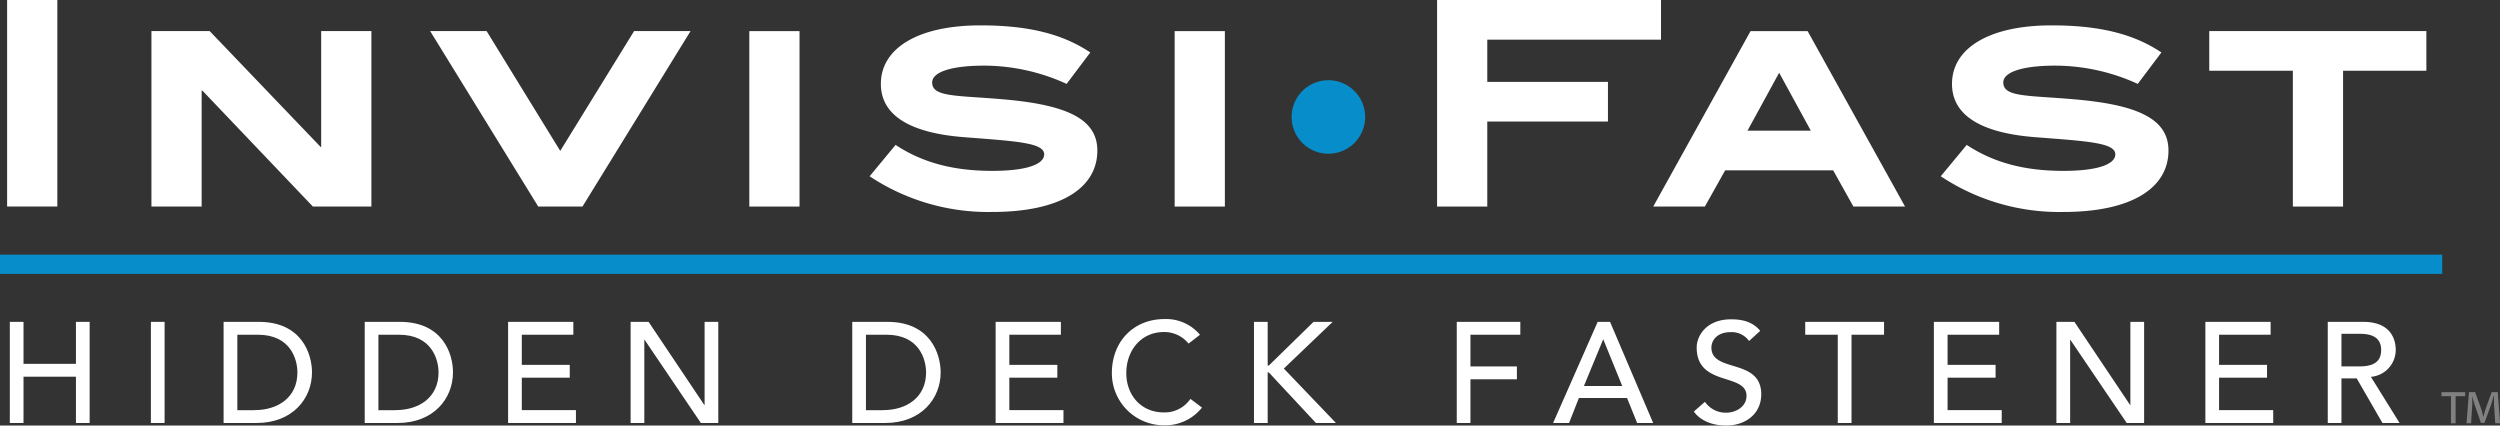 <svg viewBox="0 0 509.3 86.69" xmlns:xlink="http://www.w3.org/1999/xlink" xmlns="http://www.w3.org/2000/svg">
  <rect x="0" y="0" width="509.3" height="86.69" fill="#333333" stroke="none"/>
  <defs>
    <clipPath id="a">
      <rect fill="none" height="193" width="1010" y="-48.99" x="-1199.19"></rect>
    </clipPath>
  </defs>
  <g style="isolation: isolate">
    <g>
      <g>
        <g>
          <rect fill="#fff" height="42.07" width="10.23" x="1.45"></rect>
          <polygon fill="#fff" points="63.74 42.08 41.25 18.48 41.08 18.48 41.08 42.08 30.85 42.08 30.85 6.33 42.71 6.33 65.31 29.93 65.43 29.93 65.43 6.33 75.66 6.33 75.66 42.08 63.74 42.08"></polygon>
          <polygon fill="#fff" points="118.66 42.08 109.65 42.08 87.63 6.33 99.13 6.33 114.13 30.74 129.18 6.33 140.68 6.33 118.66 42.08"></polygon>
          <rect fill="#fff" height="35.74" width="10.23" y="6.34" x="152.65"></rect>
          <path fill="#fff" d="M200.54,13.37c-7,0-10.64,1.39-10.64,3.43,0,3,4.94,2.61,14.3,3.42,13.13,1.11,19.35,4,19.35,10.46,0,7.62-7.5,12.5-21.39,12.5a43.66,43.66,0,0,1-25-7.27l5.29-6.39c5.63,3.72,12,5.29,19.7,5.29,7,0,10.57-1.34,10.57-3.37,0-2.38-5.75-2.67-16.27-3.49-11.33-.87-17-4.59-17-10.86,0-7.15,7.38-11.92,20.29-11.92,9.29,0,16.5,1.57,22.37,5.52l-4.82,6.4A40.54,40.54,0,0,0,200.54,13.37Z"></path>
          <rect fill="#fff" height="35.74" width="10.23" y="6.34" x="239.3"></rect>
          <polygon fill="#fff" points="302.99 8.08 302.99 16.68 327.57 16.68 327.57 24.76 302.99 24.76 302.99 42.08 292.76 42.08 292.76 0 338.38 0 338.38 8.08 302.99 8.08"></polygon>
          <path fill="#fff" d="M368.25,6.34H356.62L336.8,42.07h10.52l4.13-7.37h22l4.12,7.37h10.52ZM356,26.62l6.45-11.8,6.45,11.8Z"></path>
          <path fill="#fff" d="M418.75,13.37c-7,0-10.64,1.39-10.64,3.43,0,3,4.94,2.61,14.3,3.42,13.13,1.11,19.35,4,19.35,10.46,0,7.62-7.5,12.5-21.39,12.5a43.62,43.62,0,0,1-25-7.27l5.29-6.39c5.63,3.72,12,5.29,19.69,5.29,7,0,10.58-1.34,10.58-3.37,0-2.38-5.75-2.67-16.27-3.49-11.33-.87-17-4.59-17-10.86,0-7.15,7.38-11.92,20.28-11.92,9.3,0,16.51,1.57,22.38,5.52l-4.82,6.4A40.54,40.54,0,0,0,418.75,13.37Z"></path>
          <polygon fill="#fff" points="477.33 14.41 477.33 42.08 467.1 42.08 467.1 14.41 450.07 14.41 450.07 6.33 494.3 6.33 494.3 14.41 477.33 14.41"></polygon>
          <path fill="#078dc9" d="M278.11,23.84a7.49,7.49,0,1,1-7.49-7.5A7.49,7.49,0,0,1,278.11,23.84Z"></path>
        </g>
        <polygon fill="#078dc9" points="0 55.8 0 51.88 497.53 51.88 497.53 55.8 0 55.8 0 55.8"></polygon>
        <g>
          <polygon fill="#fff" points="2 65.57 4.79 65.57 4.79 74.12 15.47 74.12 15.47 65.57 18.26 65.57 18.26 86.17 15.47 86.17 15.47 76.74 4.79 76.74 4.79 86.17 2 86.17 2 65.57"></polygon>
          <rect fill="#fff" height="20.6" width="2.79" y="65.57" x="30.74"></rect>
          <path fill="#fff" d="M52.74,65.57H45.55v20.6h6.72c7.36,0,11.29-5,11.29-10.3C63.56,72.06,61.44,65.57,52.74,65.57Zm-.87,18H48.35V68.19h4.18c6.7,0,8.06,5.06,8.06,7.68C60.59,81,56.58,83.55,51.87,83.55Z"></path>
          <path fill="#fff" d="M81.48,65.57H74.3v20.6H81c7.36,0,11.28-5,11.28-10.3C92.3,72.06,90.18,65.57,81.48,65.57Zm-.87,18H77.09V68.19h4.19c6.69,0,8.06,5.06,8.06,7.68C89.34,81,85.32,83.55,80.61,83.55Z"></path>
          <polygon fill="#fff" points="103.51 65.57 116.8 65.57 116.8 68.19 106.3 68.19 106.3 74.33 116.07 74.33 116.07 76.94 106.3 76.94 106.3 83.55 117.33 83.55 117.33 86.17 103.51 86.17 103.51 65.57"></polygon>
          <polygon fill="#fff" points="128.47 65.57 132.13 65.57 143.48 82.5 143.54 82.5 143.54 65.57 146.33 65.57 146.33 86.17 142.78 86.17 131.32 69.23 131.26 69.23 131.26 86.17 128.47 86.17 128.47 65.57"></polygon>
          <path fill="#fff" d="M180.81,65.57h-7.19v20.6h6.72c7.36,0,11.29-5,11.29-10.3C191.63,72.06,189.5,65.57,180.81,65.57Zm-.88,18h-3.52V68.19h4.19c6.69,0,8.06,5.06,8.06,7.68C188.66,81,184.64,83.55,179.93,83.55Z"></path>
          <polygon fill="#fff" points="202.83 65.57 216.12 65.57 216.12 68.19 205.62 68.19 205.62 74.33 215.4 74.33 215.4 76.94 205.62 76.94 205.62 83.55 216.65 83.55 216.65 86.17 202.83 86.17 202.83 65.57"></polygon>
          <path fill="#fff" d="M242.13,70a6.33,6.33,0,0,0-5-2.36c-4.63,0-7.68,3.7-7.68,8.38,0,4.34,2.88,8,7.68,8a6.34,6.34,0,0,0,5.38-2.76l2.36,1.77a9.58,9.58,0,0,1-7.8,3.61A10.6,10.6,0,0,1,226.51,76c0-6.4,4.39-11,10.73-11a9,9,0,0,1,7.22,3.2Z"></path>
          <polygon fill="#fff" points="255.46 65.57 258.25 65.57 258.25 74.47 258.48 74.47 267.59 65.57 271.49 65.57 261.54 75.08 272.16 86.17 268.08 86.17 258.48 75.87 258.25 75.87 258.25 86.17 255.46 86.17 255.46 65.57"></polygon>
          <polygon fill="#fff" points="296.77 65.57 309.72 65.57 309.72 68.19 299.56 68.19 299.56 74.65 309.02 74.65 309.02 77.27 299.56 77.27 299.56 86.17 296.77 86.17 296.77 65.57"></polygon>
          <path fill="#fff" d="M328,65.57h-2.52l-9.08,20.6h3.25l2-5.09h9.81l2.06,5.09h3.26Zm-5.32,13.06,3.9-9.45h.06l3.84,9.45Z"></path>
          <path fill="#fff" d="M347.33,81.86a5.13,5.13,0,0,0,4.37,2.21c1.83,0,4.1-1.16,4.1-3.43,0-4.74-10.15-1.81-10.15-9.83,0-2.42,2-5.76,7-5.76,2.24,0,4.39.46,5.94,2.35l-2.27,2.07a4.33,4.33,0,0,0-3.67-1.81c-3.08,0-4,1.87-4,3.15,0,5.2,10.15,2.09,10.15,9.51,0,4-3.2,6.37-7.16,6.37-2.65,0-5.18-.9-6.57-2.85Z"></path>
          <polygon fill="#fff" points="374.39 68.19 367.76 68.19 367.76 65.57 383.82 65.57 383.82 68.19 377.19 68.19 377.19 86.17 374.39 86.17 374.39 68.19"></polygon>
          <polygon fill="#fff" points="393.97 65.57 407.27 65.57 407.27 68.19 396.76 68.19 396.76 74.33 406.54 74.33 406.54 76.94 396.76 76.94 396.76 83.55 407.79 83.55 407.79 86.17 393.97 86.17 393.97 65.57"></polygon>
          <polygon fill="#fff" points="418.93 65.57 422.6 65.57 433.94 82.5 434 82.5 434 65.57 436.8 65.57 436.8 86.17 433.25 86.17 421.78 69.23 421.73 69.23 421.73 86.17 418.93 86.17 418.93 65.57"></polygon>
          <polygon fill="#fff" points="449.28 65.57 462.57 65.57 462.57 68.19 452.07 68.19 452.07 74.33 461.84 74.33 461.84 76.94 452.07 76.94 452.07 83.55 463.1 83.55 463.1 86.17 449.28 86.17 449.28 65.57"></polygon>
          <path fill="#fff" d="M483,76.77a5.52,5.52,0,0,0,5.06-5.44c0-2.59-1.34-5.76-6.61-5.76h-7.24v20.6H477V77.09h3.11l5.24,9.08h3.49Zm-6-2.12V68h3.67c2.21,0,4.42.53,4.42,3.32s-2.21,3.32-4.42,3.32Z"></path>
          <g>
            <polygon fill="gray" points="502.2 79.89 502.2 80.71 500.26 80.71 500.26 86.23 499.31 86.23 499.31 80.71 497.38 80.71 497.38 79.89 502.2 79.89"></polygon>
            <path fill="gray" d="M508.33,86.23l-.25-3.82c0-.49,0-1.1,0-1.72H508c-.16.59-.35,1.26-.54,1.82l-1.32,3.64h-.73l-1.29-3.74c-.16-.51-.32-1.13-.47-1.72h0c0,.6,0,1.15,0,1.72l-.24,3.82h-.93l.5-6.34h1.26l1.24,3.44c.16.48.28,1,.44,1.6h0a16.48,16.48,0,0,1,.44-1.61l1.24-3.43h1.24l.48,6.34Z"></path>
          </g>
        </g>
      </g>
      <g style="mix-blend-mode: luminosity">
        <rect fill="#e6e6e6" height="554" width="1600" y="189" x="-1789.19"></rect>
      </g>
      <g style="mix-blend-mode: soft-light" opacity="0.15">
        <g clip-path="url(#a)">
          <g>
            <line stroke-width="18" stroke-miterlimit="10" stroke="#000" fill="none" y2="-183.35" x2="148.85" y1="574.15" x1="-608.65"></line>
            <line stroke-width="17.24" stroke-miterlimit="10" stroke="#000" fill="none" y2="-183.35" x2="103.09" y1="574.15" x1="-654.41"></line>
            <line stroke-width="16.48" stroke-miterlimit="10" stroke="#000" fill="none" y2="-183.35" x2="57.33" y1="574.15" x1="-700.17"></line>
            <line stroke-width="15.71" stroke-miterlimit="10" stroke="#000" fill="none" y2="-183.35" x2="11.57" y1="574.15" x1="-745.93"></line>
          </g>
        </g>
      </g>
    </g>
  </g>
</svg>
